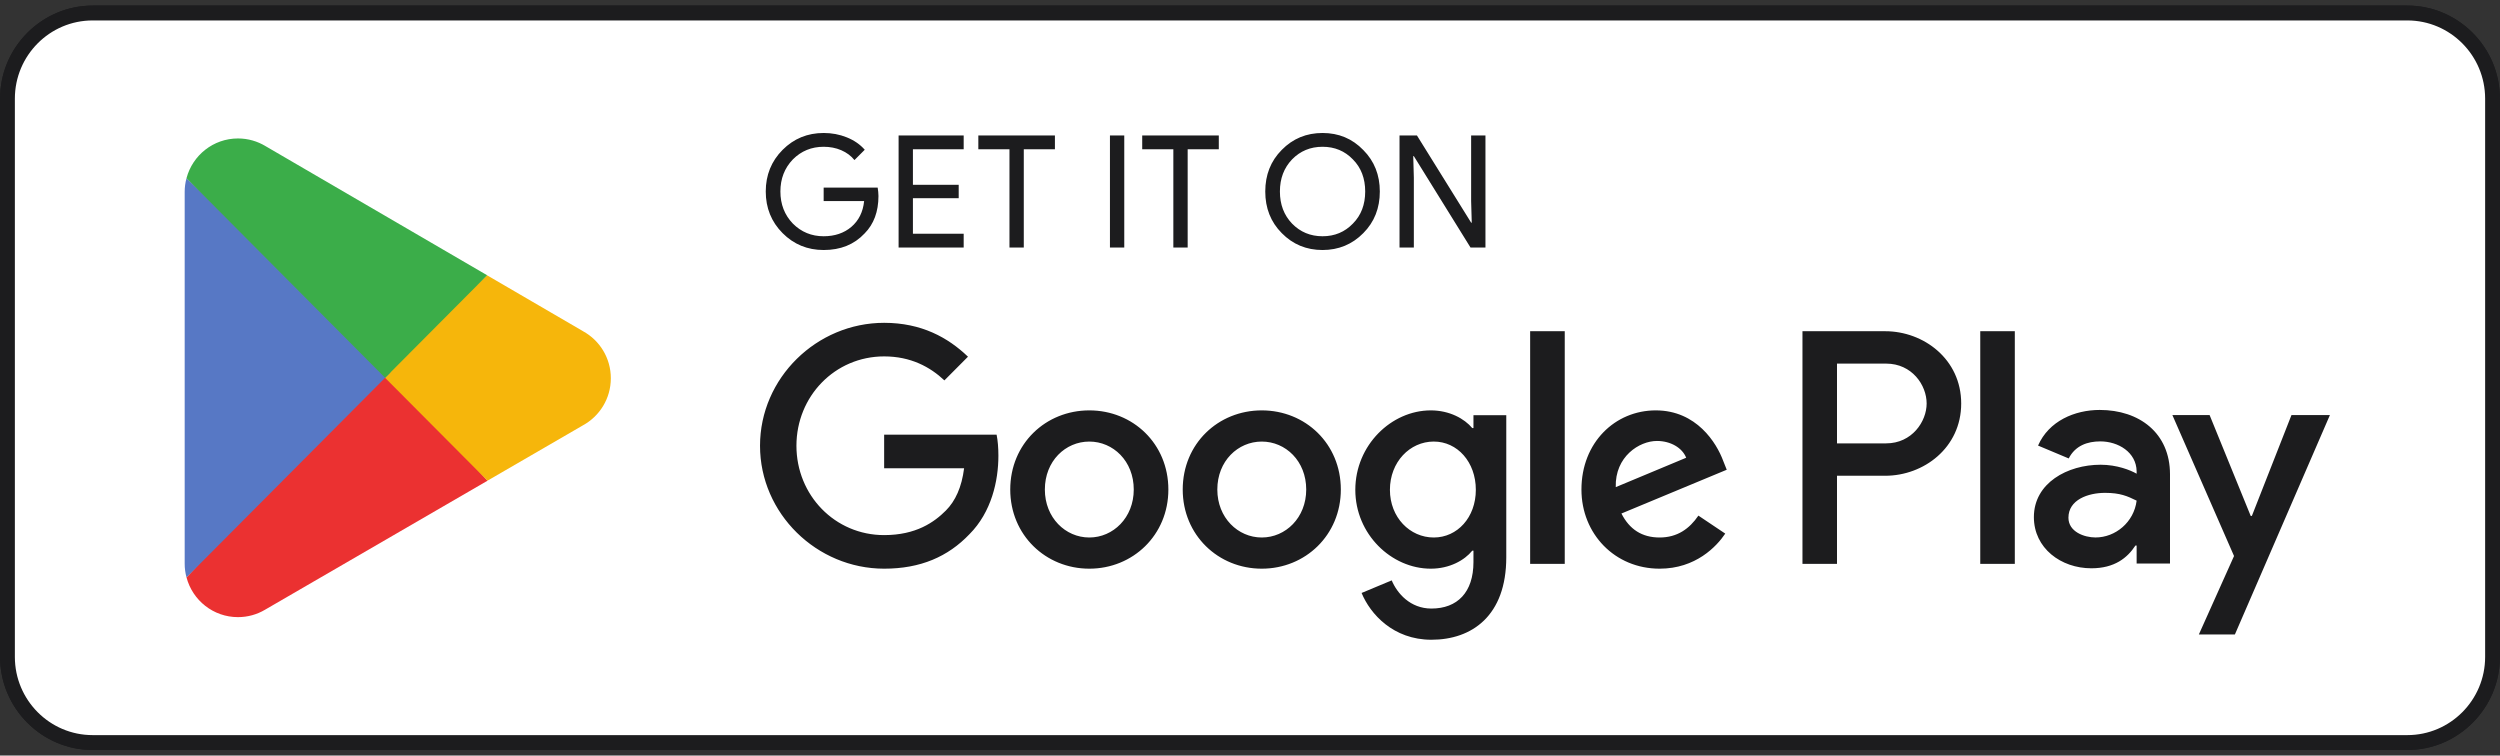 <svg width="225" height="68" viewBox="0 0 225 68" fill="none" xmlns="http://www.w3.org/2000/svg">
<rect x="0" y="0" width="225" height="68" fill="#333333" stroke="none"/>
<g clip-path="url(#clip0_445_53591)">
<path d="M8.337 1.001H216.662C220.967 1.001 224.495 4.544 224.495 8.876V59.125C224.495 63.457 220.967 67 216.662 67H8.337C4.032 67 0.504 63.457 0.504 59.125V8.876C0.504 4.679 3.815 1.224 7.936 1.012L8.337 1.001Z" fill="white" stroke="#1C1C1E"/>
<path d="M216.662 0.501H8.337C3.754 0.501 0.004 4.27 0.004 8.876V59.125C0.004 63.731 3.754 67.5 8.337 67.5H216.662C221.245 67.5 224.995 63.731 224.995 59.125V8.876C224.995 4.27 221.245 0.501 216.662 0.501ZM216.662 1.84C220.522 1.84 223.662 4.997 223.662 8.876V59.125C223.662 63.004 220.522 66.16 216.662 66.16H8.337C4.477 66.16 1.338 63.004 1.338 59.125V8.876C1.338 4.997 4.477 1.84 8.337 1.84H216.662Z" fill="#1C1C1E"/>
<path d="M178.223 50.75H181.333V29.81H178.223V50.75ZM206.234 37.353L202.669 46.432H202.563L198.863 37.353H195.513L201.063 50.042L197.898 57.1H201.141L209.693 37.354L206.234 37.353ZM188.597 48.372C187.58 48.372 186.159 47.859 186.159 46.593C186.159 44.977 187.929 44.357 189.455 44.357C190.822 44.357 191.467 44.653 192.297 45.058C192.055 46.998 190.393 48.372 188.597 48.372ZM188.973 36.895C186.722 36.895 184.39 37.892 183.425 40.102L186.185 41.26C186.775 40.102 187.873 39.725 189.027 39.725C190.635 39.725 192.27 40.694 192.297 42.418V42.634C191.733 42.31 190.527 41.826 189.053 41.826C186.077 41.826 183.049 43.468 183.049 46.539C183.049 49.341 185.489 51.146 188.222 51.146C190.312 51.146 191.467 50.203 192.188 49.099H192.297V50.716H195.3V42.687C195.3 38.969 192.537 36.895 188.973 36.895ZM169.753 39.903H165.33V32.725H169.753C172.078 32.725 173.398 34.659 173.398 36.314C173.398 37.936 172.078 39.903 169.753 39.903ZM169.673 29.81H162.222V50.751H165.33V42.818H169.674C173.12 42.818 176.508 40.31 176.508 36.315C176.508 32.319 173.12 29.81 169.673 29.81ZM129.04 48.375C126.891 48.375 125.093 46.567 125.093 44.085C125.093 41.574 126.891 39.74 129.04 39.74C131.161 39.74 132.825 41.575 132.825 44.085C132.825 46.567 131.161 48.375 129.04 48.375ZM132.611 38.526H132.503C131.805 37.689 130.462 36.934 128.771 36.934C125.227 36.934 121.978 40.064 121.978 44.085C121.978 48.078 125.227 51.181 128.771 51.181C130.462 51.181 131.805 50.425 132.503 49.563H132.611V50.587C132.611 53.314 131.161 54.77 128.825 54.77C126.919 54.77 125.738 53.394 125.254 52.234L122.543 53.367C123.321 55.255 125.387 57.577 128.825 57.577C132.477 57.577 135.565 55.418 135.565 50.155V37.365H132.611L132.611 38.526ZM137.713 50.749H140.827V29.809H137.713V50.749ZM145.418 43.842C145.338 41.089 147.541 39.686 149.124 39.686C150.36 39.686 151.406 40.307 151.756 41.197L145.418 43.842ZM155.084 41.467C154.494 39.875 152.695 36.934 149.016 36.934C145.364 36.934 142.33 39.821 142.33 44.058C142.33 48.051 145.338 51.181 149.365 51.181C152.613 51.181 154.494 49.185 155.273 48.024L152.856 46.405C152.05 47.593 150.95 48.375 149.365 48.375C147.782 48.375 146.653 47.646 145.929 46.216L155.406 42.277L155.084 41.467ZM79.573 39.12V42.142H86.769C86.554 43.842 85.99 45.083 85.13 45.947C84.083 46.998 82.445 48.159 79.573 48.159C75.142 48.159 71.679 44.571 71.679 40.118C71.679 35.666 75.142 32.076 79.573 32.076C81.963 32.076 83.707 33.021 84.996 34.235L87.118 32.103C85.319 30.376 82.929 29.054 79.573 29.054C73.504 29.054 68.402 34.019 68.402 40.118C68.402 46.216 73.504 51.181 79.573 51.181C82.848 51.181 85.319 50.102 87.251 48.078C89.239 46.081 89.856 43.275 89.856 41.008C89.856 40.307 89.802 39.66 89.695 39.12H79.573ZM98.038 48.375C95.889 48.375 94.037 46.594 94.037 44.058C94.037 41.494 95.889 39.741 98.038 39.741C100.185 39.741 102.038 41.494 102.038 44.058C102.038 46.594 100.185 48.375 98.038 48.375ZM98.038 36.934C94.117 36.934 90.922 39.929 90.922 44.058C90.922 48.159 94.117 51.181 98.038 51.181C101.958 51.181 105.153 48.159 105.153 44.058C105.153 39.929 101.958 36.934 98.038 36.934ZM113.559 48.375C111.412 48.375 109.559 46.594 109.559 44.058C109.559 41.494 111.412 39.741 113.559 39.741C115.708 39.741 117.56 41.494 117.56 44.058C117.56 46.594 115.708 48.375 113.559 48.375ZM113.559 36.934C109.639 36.934 106.445 39.929 106.445 44.058C106.445 48.159 109.639 51.181 113.559 51.181C117.48 51.181 120.675 48.159 120.675 44.058C120.675 39.929 117.48 36.934 113.559 36.934Z" fill="#1C1C1E"/>
<path d="M34.528 33.036L16.785 51.963C16.786 51.967 16.787 51.97 16.788 51.974C17.332 54.029 19.2 55.542 21.416 55.542C22.303 55.542 23.135 55.302 23.848 54.879L23.905 54.846L43.877 43.263L34.528 33.036Z" fill="#EB3131"/>
<path d="M52.479 29.814L52.462 29.802L43.84 24.778L34.125 33.466L43.873 43.262L52.451 38.288C53.954 37.472 54.975 35.879 54.975 34.042C54.975 32.218 53.968 30.632 52.479 29.814Z" fill="#F6B60B"/>
<path d="M16.784 16.04C16.677 16.435 16.621 16.849 16.621 17.279V50.725C16.621 51.154 16.677 51.569 16.785 51.963L35.139 33.52L16.784 16.04Z" fill="#5778C5"/>
<path d="M34.66 34.002L43.844 24.774L23.894 13.15C23.169 12.713 22.323 12.461 21.417 12.461C19.201 12.461 17.33 13.977 16.786 16.035C16.785 16.037 16.785 16.038 16.785 16.04L34.66 34.002Z" fill="#3BAD49"/>
<path d="M78.991 16.884H74.129V18.093H77.772C77.673 19.08 77.282 19.855 76.624 20.417C75.965 20.98 75.124 21.263 74.129 21.263C73.038 21.263 72.113 20.881 71.356 20.122C70.613 19.347 70.236 18.389 70.236 17.235C70.236 16.081 70.613 15.123 71.356 14.348C72.113 13.589 73.038 13.21 74.129 13.21C74.689 13.21 75.223 13.307 75.712 13.519C76.202 13.73 76.595 14.026 76.902 14.406L77.827 13.477C77.407 12.998 76.876 12.631 76.217 12.364C75.558 12.098 74.871 11.969 74.129 11.969C72.673 11.969 71.439 12.477 70.431 13.49C69.423 14.505 68.918 15.756 68.918 17.235C68.918 18.713 69.423 19.967 70.431 20.98C71.439 21.993 72.673 22.501 74.129 22.501C75.657 22.501 76.876 22.009 77.814 21.009C78.639 20.177 79.061 19.051 79.061 17.643C79.061 17.405 79.032 17.151 78.991 16.884ZM80.874 12.194V22.276H86.731V21.038H82.163V17.84H86.283V16.63H82.163V13.435H86.731V12.194L80.874 12.194ZM94.943 13.435V12.194H88.05V13.435H90.852V22.276H92.141V13.435H94.943ZM101.184 12.194H99.895V22.276H101.184V12.194ZM109.692 13.435V12.194H102.799V13.435H105.601V22.276H106.89V13.435H109.692ZM122.699 13.505C121.705 12.477 120.486 11.969 119.03 11.969C117.572 11.969 116.353 12.477 115.358 13.49C114.364 14.49 113.874 15.743 113.874 17.235C113.874 18.727 114.364 19.98 115.358 20.98C116.353 21.993 117.572 22.501 119.03 22.501C120.473 22.501 121.704 21.993 122.699 20.98C123.694 19.98 124.184 18.727 124.184 17.235C124.184 15.756 123.694 14.505 122.699 13.505ZM116.283 14.348C117.025 13.589 117.936 13.21 119.03 13.21C120.121 13.21 121.033 13.589 121.762 14.348C122.504 15.094 122.868 16.067 122.868 17.235C122.868 18.405 122.504 19.376 121.762 20.122C121.033 20.881 120.121 21.263 119.03 21.263C117.936 21.263 117.025 20.881 116.283 20.122C115.556 19.36 115.192 18.405 115.192 17.235C115.192 16.067 115.556 15.11 116.283 14.348ZM127.246 15.997L127.191 14.052H127.246L132.345 22.275H133.691V12.194H132.402V18.093L132.457 20.038H132.402L127.527 12.194H125.957V22.275H127.246V15.997Z" fill="#1C1C1E"/>
</g>
<defs>
<clipPath id="clip0_445_53591">
<rect width="225" height="67" fill="white" transform="translate(0 0.5)"/>
</clipPath>
</defs>
</svg>
